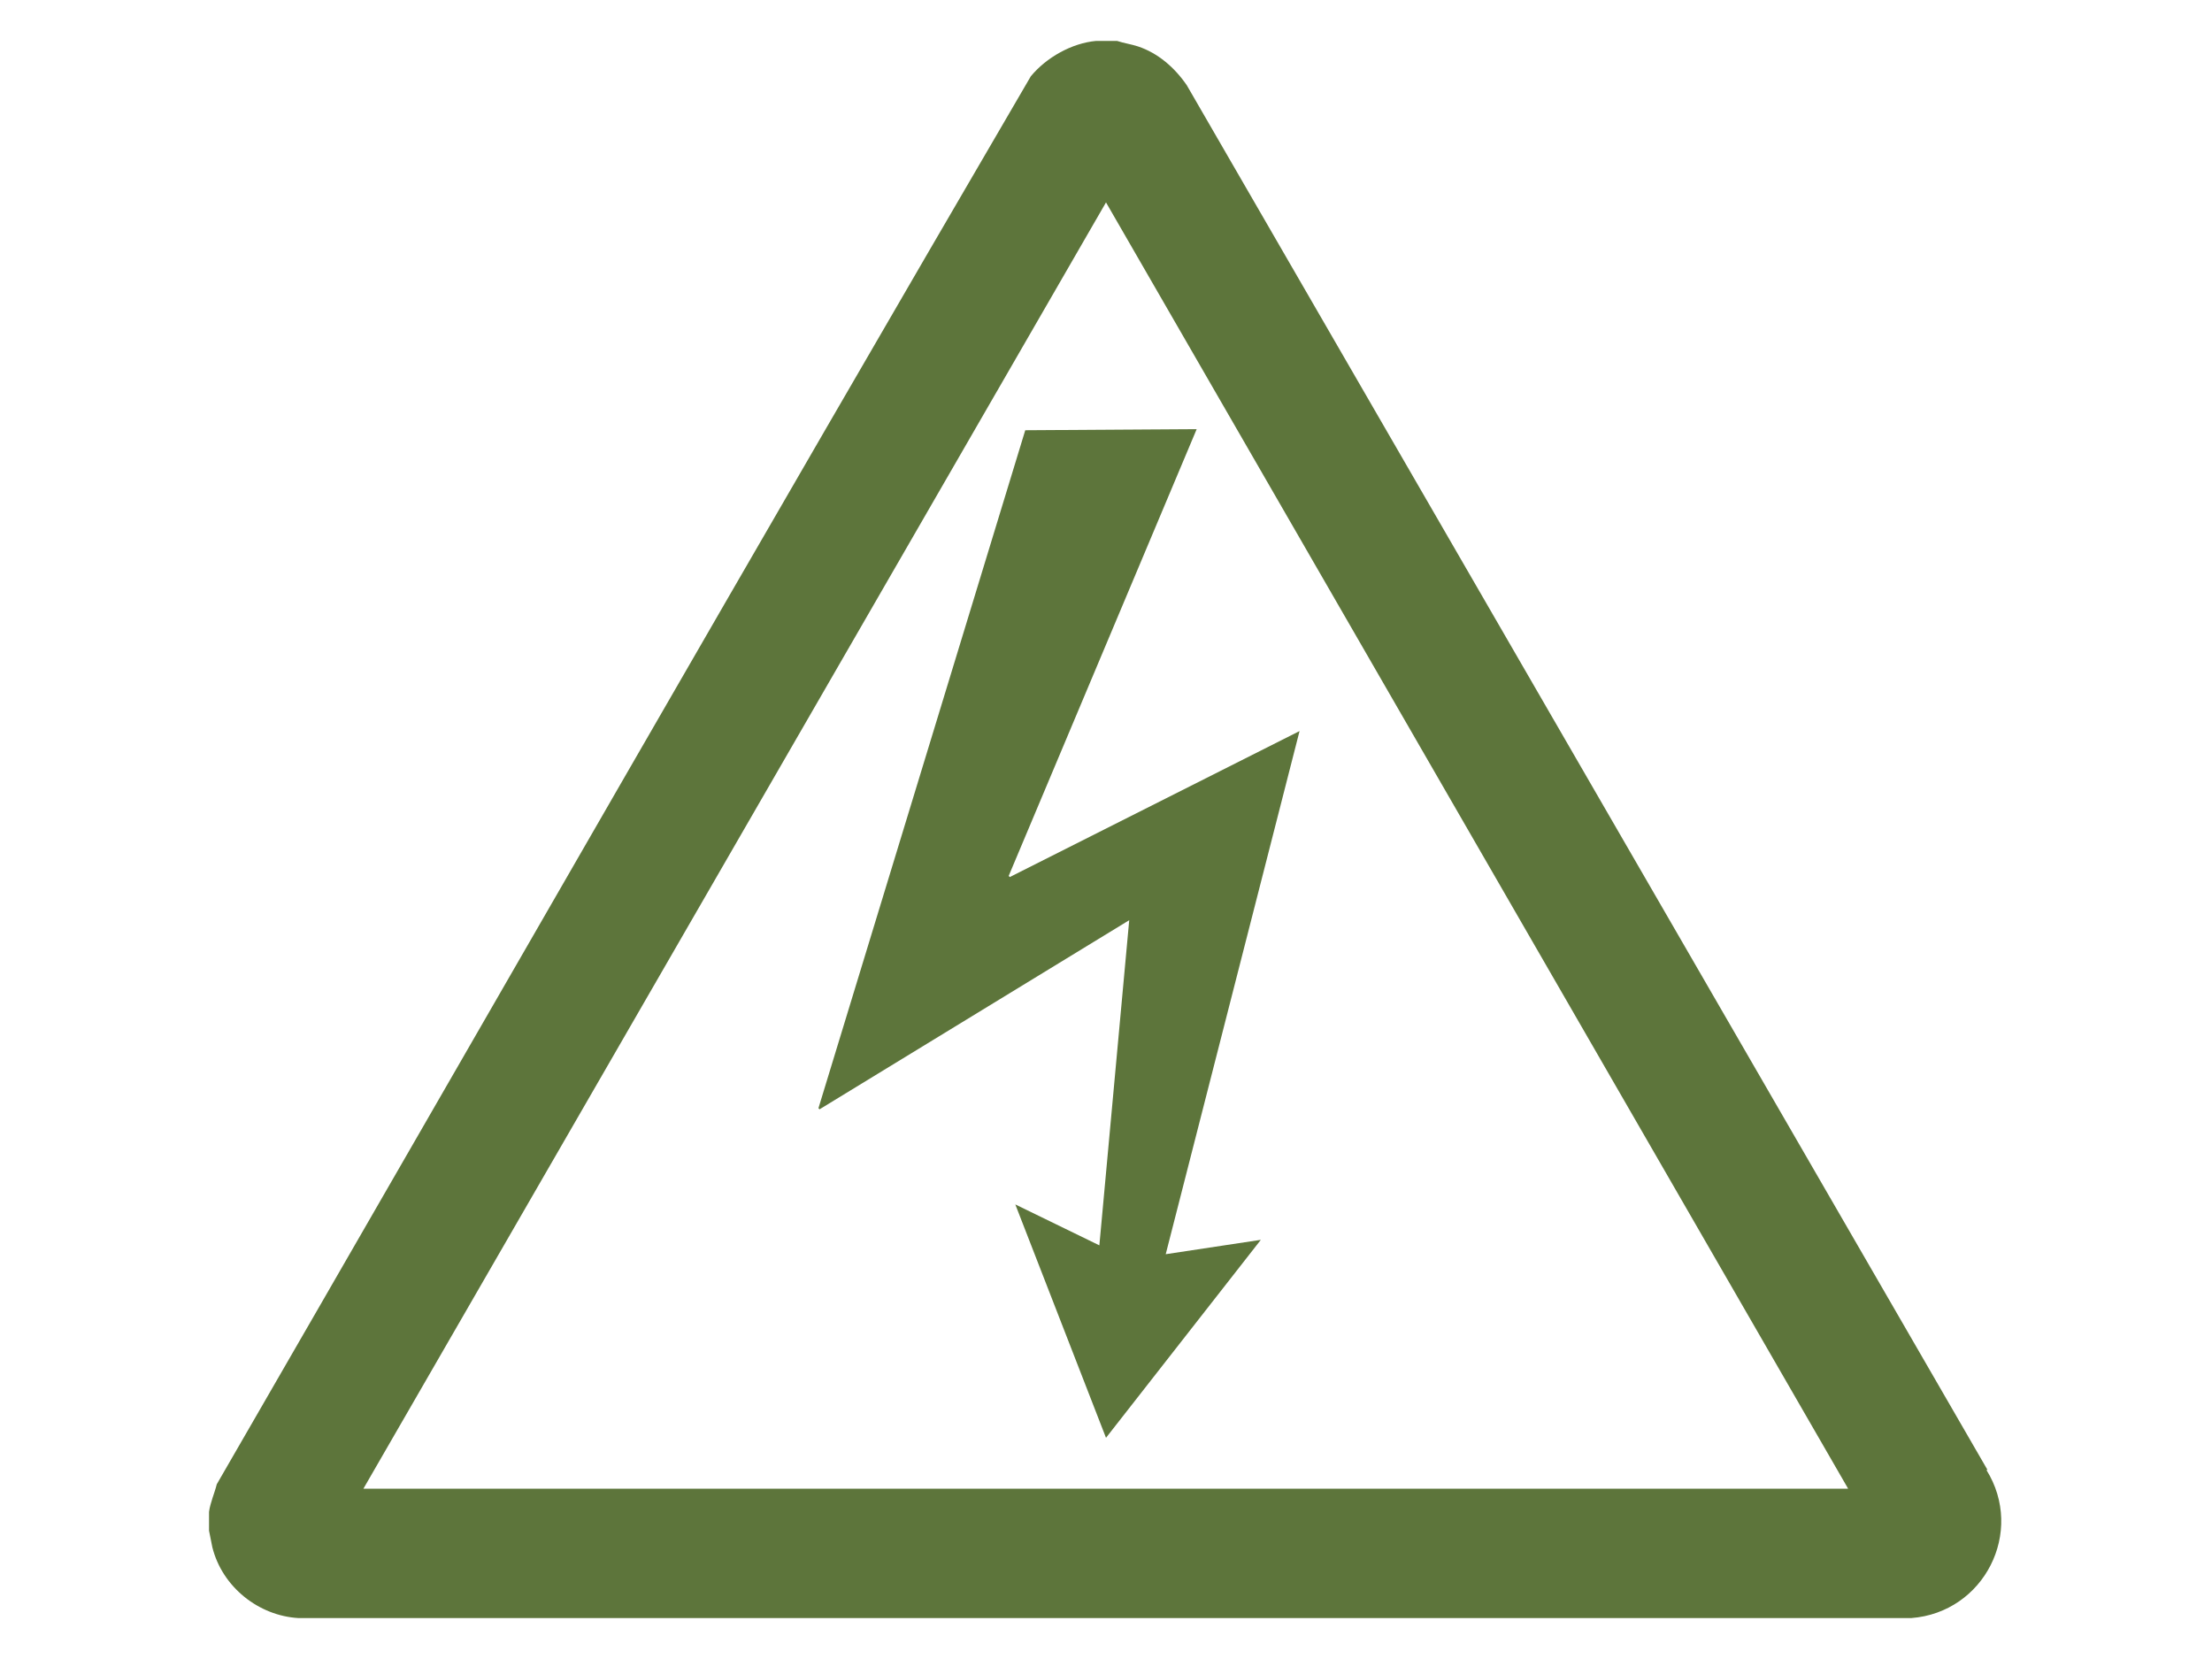 <?xml version="1.0" encoding="UTF-8"?>
<svg id="Capa_1" xmlns="http://www.w3.org/2000/svg" version="1.1" viewBox="0 0 200 150">
  <!-- Generator: Adobe Illustrator 29.1.0, SVG Export Plug-In . SVG Version: 2.1.0 Build 142)  -->
  <defs>
    <style>
      .st0 {
        fill: #5d753b;
      }
    </style>
  </defs>
  <path class="st0" d="M179.7,132.9L107.3,7.7c-1.1-1.6-2.6-2.9-4.4-3.5-.6-.2-1.3-.3-1.9-.5h-1.9c-2.2.2-4.5,1.5-5.9,3.2-24.7,42.3-49.1,84.9-73.6,127.3-.2.8-.6,1.7-.7,2.5,0,.5,0,1.1,0,1.7.1.5.2,1,.3,1.5.9,3.6,4.2,6.2,7.8,6.4h145.8c6.6-.5,10.3-7.8,6.8-13.4ZM32.8,134.7L100,18.3l67.1,116.3H32.8Z"/>
  <polygon class="st0" points="108.2 38.8 91.2 79.2 91.3 79.3 117.5 66.1 105.4 113.4 114 112.1 100 130 91.8 108.9 99.4 112.6 102.1 83.2 74.1 100.3 74 100.2 92.7 38.9 108.2 38.8"/>
</svg>